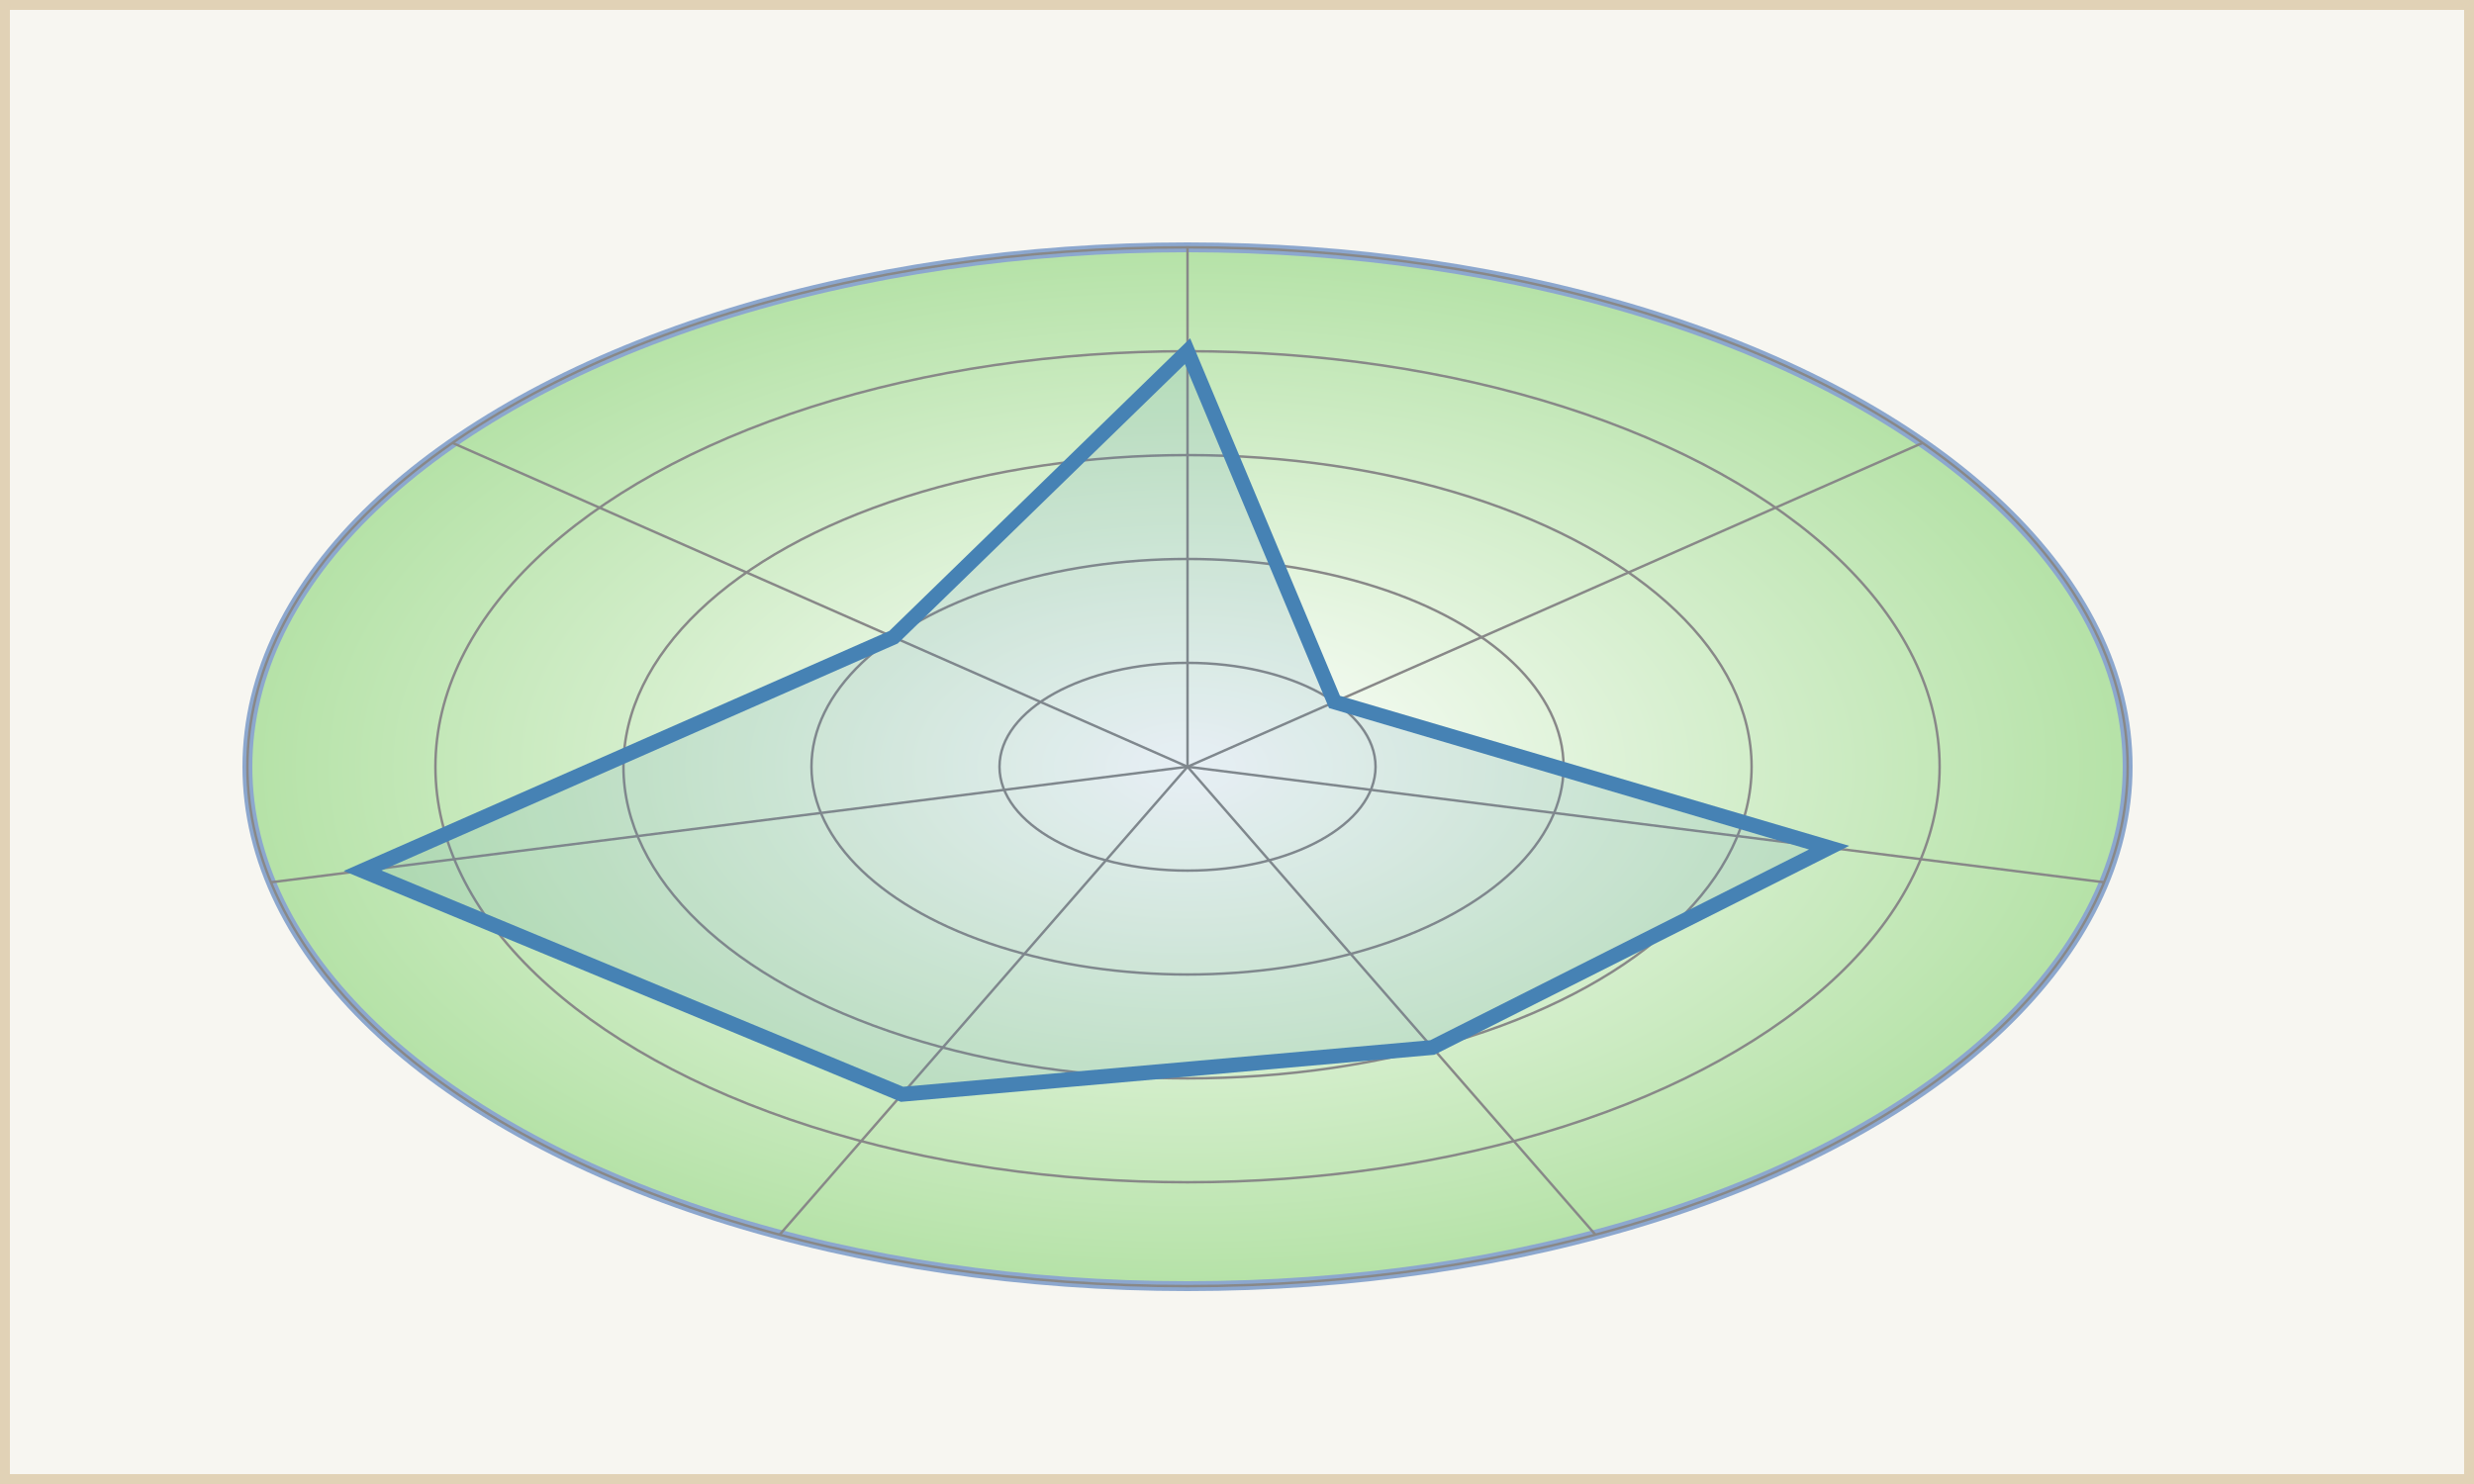 <?xml version="1.0" encoding="UTF-8"?><!-- Generator: xmCHART 5.0.11 - https://www.x2max.com --><svg width="250px" height="150px" viewBox="0 0 250 150" version="1.1" baseProfile="full" xmlns="http://www.w3.org/2000/svg" xmlns:xlink="http://www.w3.org/1999/xlink" xmlns:ev="http://www.w3.org/2001/xml-events"><rect x="0" y="0" width="250" height="150" fill="#333333" stroke="none"/><defs><clipPath id="clip_path_1"><rect x="1.5" y="1.5" width="247" height="147"/></clipPath><clipPath id="clip_path_2"><rect width="253" height="150"/></clipPath><clipPath id="clip_path_3"><rect x="22.5" y="22.5" width="198" height="110"/></clipPath><radialGradient id="gradient_1" cx="120" cy="77.5" r="95" gradientUnits="userSpaceOnUse" gradientTransform="matrix(1 0 0 .553 0 34.671)"><stop offset="0" style="stop-color:#fff"/><stop offset="1" style="stop-color:#b5e2a7"/></radialGradient></defs><rect id="elem_1" x=".5" y=".5" width="249" height="149" style="fill:#f7f6f1;stroke:#e1d2b6;stroke-miterlimit:10"/><g style="clip-path:url(#clip_path_1)"><g style="clip-path:url(#clip_path_2)"><ellipse id="elem_2" cx="120" cy="77.5" rx="95" ry="52.5" style="fill:url(#gradient_1);stroke:#8ca7ce"/></g><g style="clip-path:url(#clip_path_2)"><line id="elem_3" x1="120" y1="77.5" x2="120" y2="25" style="fill:none;stroke:#888;stroke-width:.25"/><line id="elem_4" x1="120" y1="77.5" x2="194.27" y2="44.77" style="fill:none;stroke:#888;stroke-width:.25"/><line id="elem_5" x1="120" y1="77.5" x2="212.62" y2="89.18" style="fill:none;stroke:#888;stroke-width:.25"/><line id="elem_6" x1="120" y1="77.5" x2="161.22" y2="124.8" style="fill:none;stroke:#888;stroke-width:.25"/><line id="elem_7" x1="120" y1="77.5" x2="78.78" y2="124.8" style="fill:none;stroke:#888;stroke-width:.25"/><line id="elem_8" x1="120" y1="77.5" x2="27.38" y2="89.18" style="fill:none;stroke:#888;stroke-width:.25"/><line id="elem_9" x1="120" y1="77.5" x2="45.73" y2="44.77" style="fill:none;stroke:#888;stroke-width:.25"/><ellipse id="elem_10" cx="120" cy="77.5" rx="19" ry="10.5" style="fill:none;stroke:#888;stroke-width:.25"/><ellipse id="elem_11" cx="120" cy="77.5" rx="38" ry="21" style="fill:none;stroke:#888;stroke-width:.25"/><ellipse id="elem_12" cx="120" cy="77.5" rx="57" ry="31.5" style="fill:none;stroke:#888;stroke-width:.25"/><ellipse id="elem_13" cx="120" cy="77.5" rx="76" ry="42" style="fill:none;stroke:#888;stroke-width:.25"/><ellipse id="elem_14" cx="120" cy="77.5" rx="95" ry="52.5" style="fill:none;stroke:#888;stroke-width:.25"/></g><g style="clip-path:url(#clip_path_3)"><polygon id="elem_15" points="120 35.5 134.85 70.95 184.83 85.68 144.73 105.88 91.15 110.61 36.64 88.01 90.29 64.41" style="fill:#4682b4;fill-opacity:.125"/></g><g style="clip-path:url(#clip_path_3)"><polygon id="elem_16" points="120 35.5 134.85 70.95 184.83 85.68 144.73 105.88 91.15 110.61 36.64 88.01 90.29 64.41" style="fill:none;stroke:#4682b4;stroke-width:1.5;stroke-miterlimit:10"/></g></g></svg>